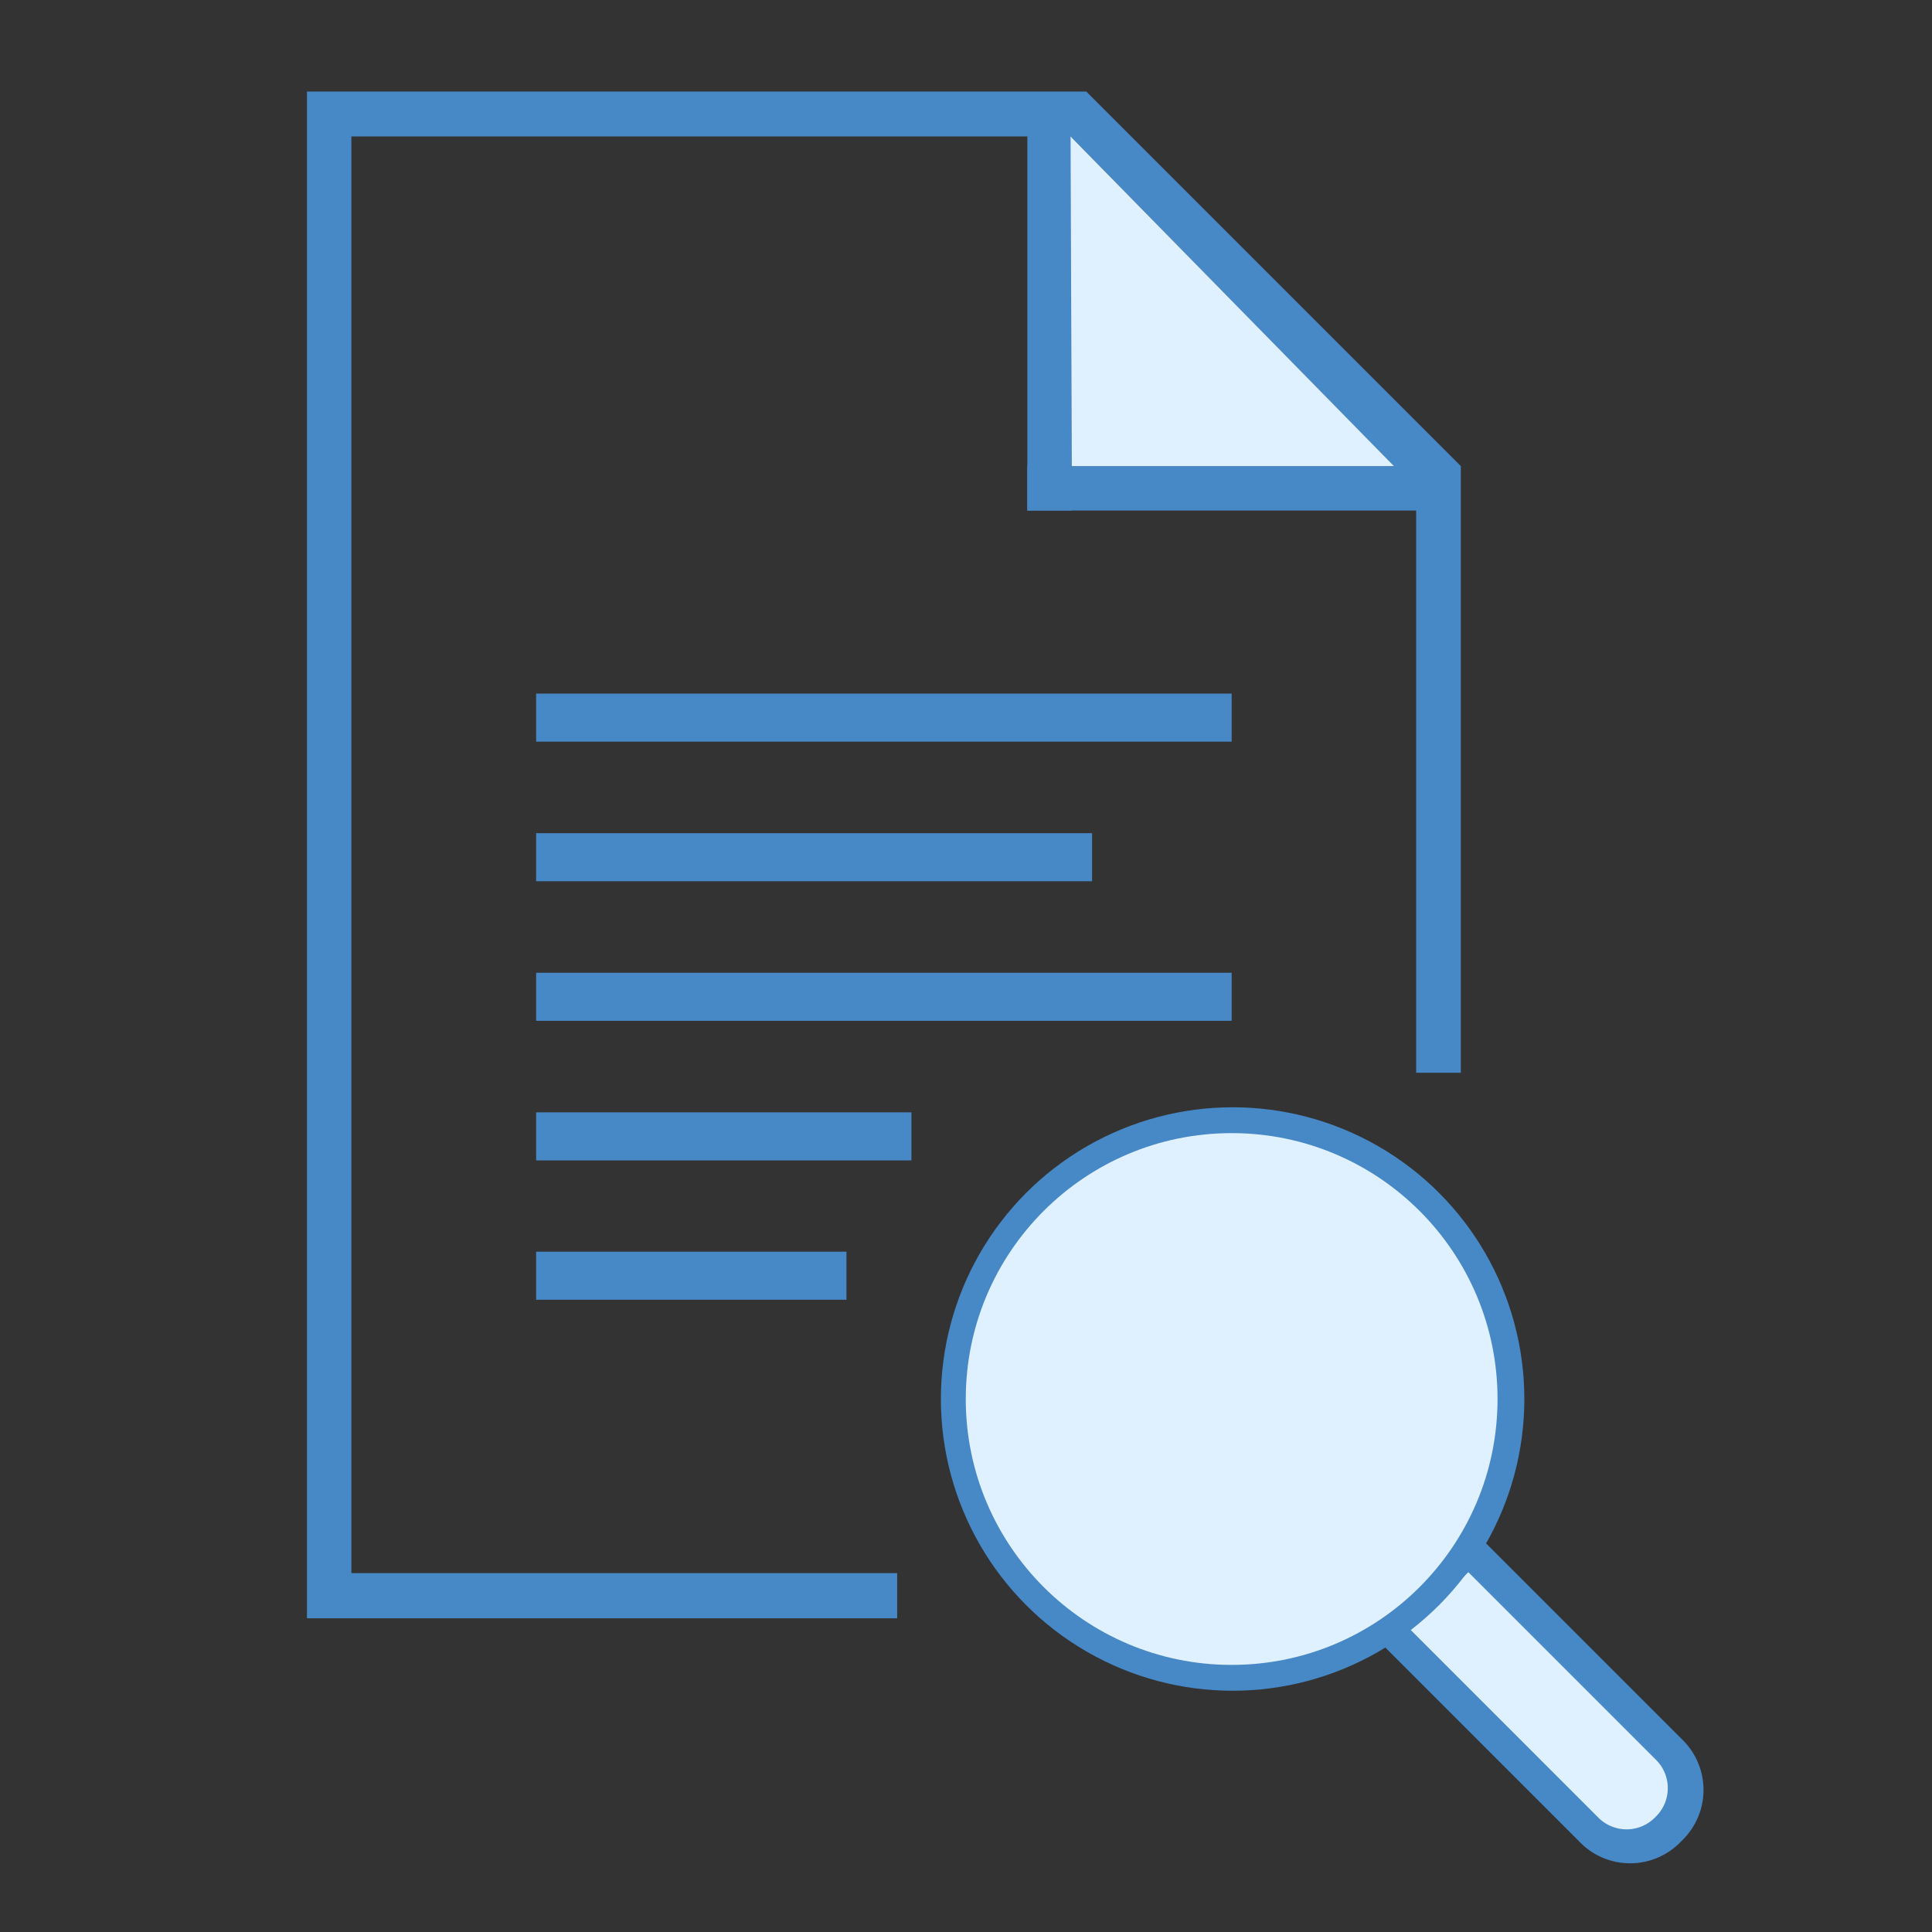 <svg id="Camada_1" data-name="Camada 1" xmlns="http://www.w3.org/2000/svg" viewBox="0 0 80 80"><rect x="0" y="0" width="80" height="80" fill="#333333" stroke="none"/><defs><style>.cls-1{fill:#4788c7;}.cls-2{fill:#dff0fe;}</style></defs><polygon class="cls-1" points="37.15 65.14 14.55 65.14 14.55 5.65 44.33 5.65 58.64 20.25 58.64 44.42 60.49 44.42 60.49 19.3 44.98 3.79 12.71 3.79 12.71 67.01 37.15 67.01 37.15 65.14"/><rect class="cls-1" x="42.54" y="4.74" width="1.84" height="16.4"/><rect class="cls-1" x="49.96" y="11.88" width="1.84" height="16.69" transform="translate(71.11 -30.66) rotate(90)"/><path class="cls-1" d="M43.61,5.09q-.13,7.5-.29,15"/><path class="cls-1" d="M59.63,19.64,43.43,4.41"/><path class="cls-2" d="M44.33,5.65,57.72,19.3H44.38Z"/><rect class="cls-1" x="22.2" y="28.72" width="28.8" height="1.99"/><rect class="cls-1" x="22.2" y="40.28" width="28.8" height="1.99"/><rect class="cls-1" x="22.2" y="34.5" width="23.02" height="1.99"/><rect class="cls-1" x="22.2" y="46.06" width="15.54" height="1.99"/><rect class="cls-1" x="22.2" y="51.83" width="12.85" height="1.99"/><path class="cls-1" d="M58.08,67.24H72a0,0,0,0,1,0,0v6a0,0,0,0,1,0,0h-14a2.91,2.91,0,0,1-2.91-2.91v-.14A2.91,2.91,0,0,1,58.08,67.24Z" transform="translate(58.91 164.86) rotate(-135)"/><path class="cls-2" d="M59.43,69h11a0,0,0,0,1,0,0v3.38a0,0,0,0,1,0,0h-11a1.65,1.65,0,0,1-1.65-1.65v-.08A1.65,1.65,0,0,1,59.43,69Z" transform="translate(59.42 166.08) rotate(-135)"/><circle class="cls-1" cx="51.04" cy="57.93" r="12.08"/><circle class="cls-2" cx="51" cy="57.93" r="11.01"/></svg>